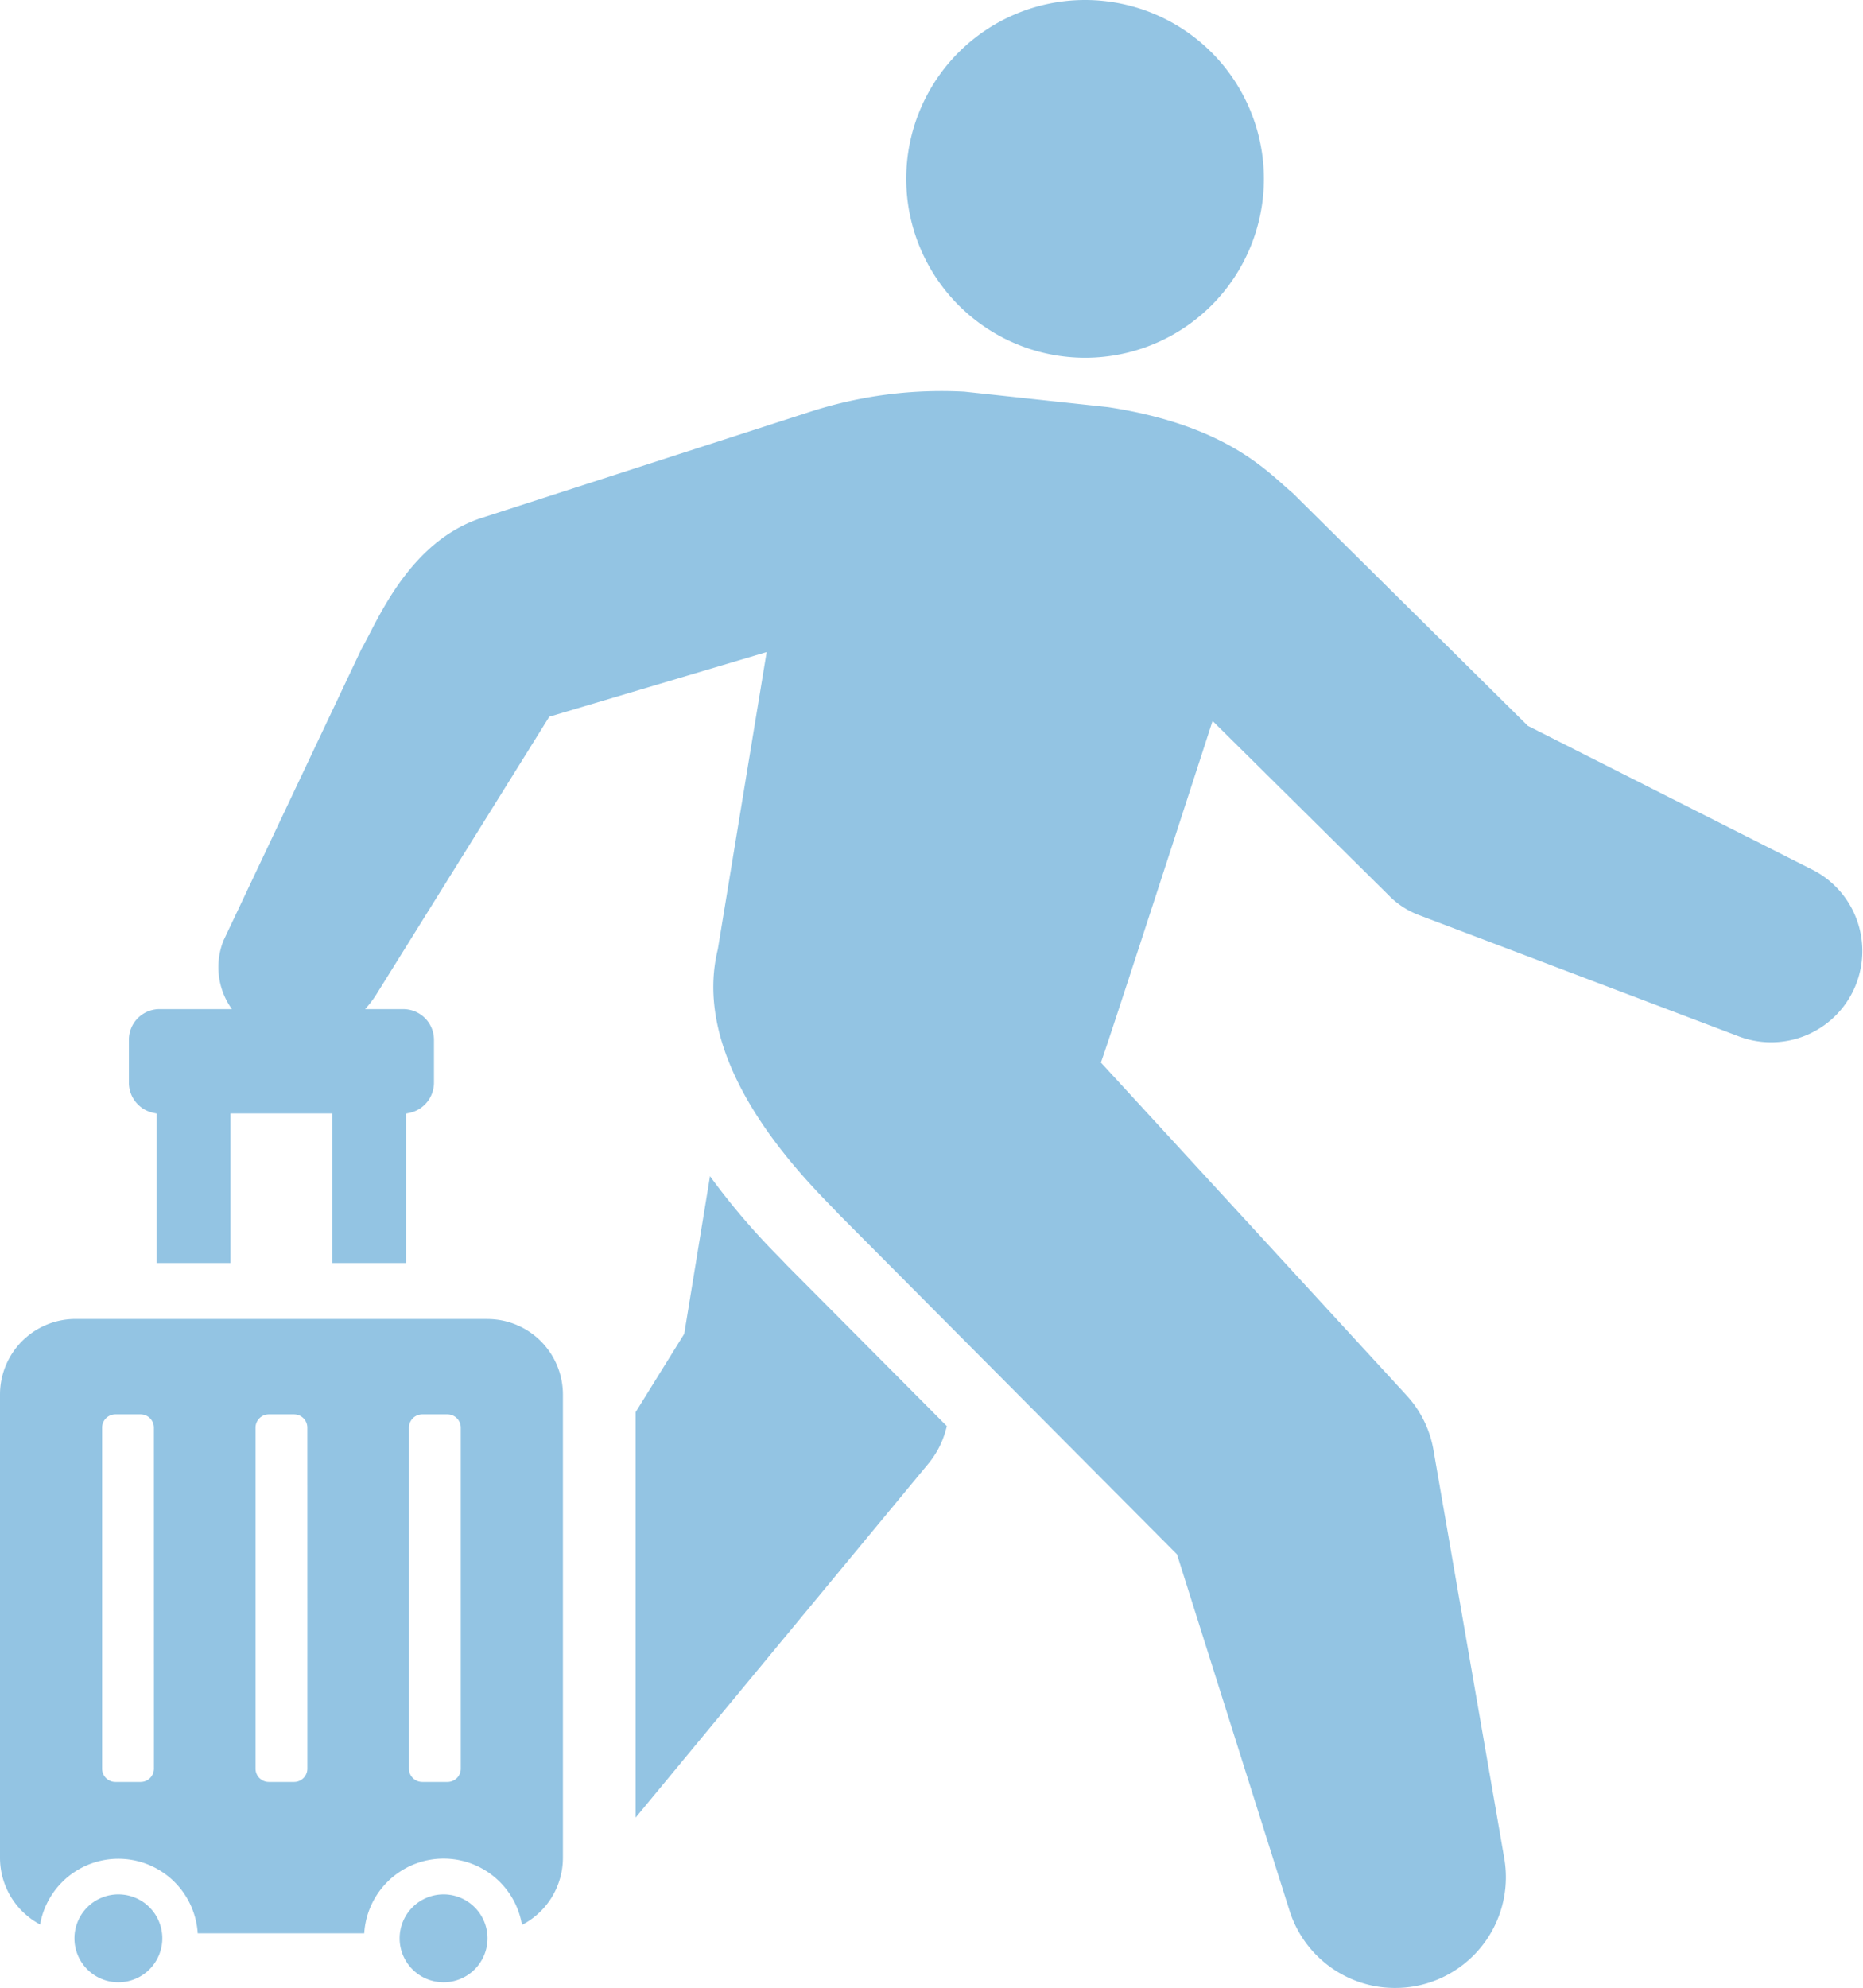 <svg height="104.574" viewBox="0 0 98.029 104.574" width="98.029" xmlns="http://www.w3.org/2000/svg" xmlns:xlink="http://www.w3.org/1999/xlink"><clipPath id="a"><path d="m0 0h98.029v104.574h-98.029z"/></clipPath><g clip-path="url(#a)" fill="#278ac8" opacity=".5"><path d="m190.193 341.855c-.083-.091-.2-.21-.342-.357a36.571 36.571 0 0 1 -3.625-4.247l-1.356 8.291-2.556 4.117v21.33l15.418-18.636a4.688 4.688 0 0 0 .883-1.687l.075-.265-8.446-8.491z" transform="translate(-148.866 -275.378)"/><path d="m23.662 543.172a2.312 2.312 0 1 0 2.312 2.312 2.312 2.312 0 0 0 -2.312-2.312" transform="translate(-17.433 -443.52)"/><path d="m116.932 543.172a2.312 2.312 0 1 0 2.312 2.312 2.312 2.312 0 0 0 -2.312-2.312" transform="translate(-93.592 -443.52)"/><path d="m25.654 378.2h-21.69a3.975 3.975 0 0 0 -3.964 3.967v24.385a3.974 3.974 0 0 0 2.11 3.5 4.183 4.183 0 0 1 8.294.464h8.762a4.183 4.183 0 0 1 8.3-.441 3.974 3.974 0 0 0 2.154-3.522v-24.386a3.975 3.975 0 0 0 -3.964-3.964m-17.556 23.658a.7.7 0 0 1 -.693.694h-1.34a.7.7 0 0 1 -.694-.694v-17.949a.7.7 0 0 1 .694-.694h1.338a.7.7 0 0 1 .693.694zm8.073 0a.7.7 0 0 1 -.694.694h-1.339a.7.7 0 0 1 -.694-.694v-17.949a.7.7 0 0 1 .694-.694h1.338a.7.7 0 0 1 .694.694zm8.073 0a.7.7 0 0 1 -.694.694h-1.339a.7.7 0 0 1 -.694-.694v-17.949a.7.7 0 0 1 .694-.694h1.338a.7.7 0 0 1 .694.694z" transform="translate(0 -308.817)"/><path d="m269.327 18.82a9.41 9.41 0 1 0 -9.41-9.41 9.421 9.421 0 0 0 9.41 9.41" transform="translate(-212.232)"/><path d="m125.581 137.146-15-7.582-12.381-12.254c-1.265-1.048-3.387-3.544-9.7-4.511l-7.565-.814a22.5 22.5 0 0 0 -8.1 1.05l-17.249 5.573c-3.909 1.232-5.567 5.524-6.384 6.922l-7.255 15.329a3.773 3.773 0 0 0 .443 3.606h-3.809a1.614 1.614 0 0 0 -1.612 1.612v2.265a1.623 1.623 0 0 0 1.26 1.573l.2.044v7.862h3.884v-7.868h5.365v7.868h3.884v-7.861l.2-.044a1.623 1.623 0 0 0 1.26-1.573v-2.265a1.614 1.614 0 0 0 -1.612-1.612h-2.01a6.094 6.094 0 0 0 .544-.7l9.146-14.683 11.437-3.4-2.569 15.635c-1.577 6.416 5.181 12.648 6.378 13.95l17.783 17.879 5.92 18.736a5.828 5.828 0 0 0 11.3-2.751l-3.723-21.468a5.659 5.659 0 0 0 -1.419-2.883l-16.084-17.508c.16-.318 5.878-17.966 5.878-17.966l9.137 9.041.2.2a4.381 4.381 0 0 0 1.52.97l16.865 6.393a4.8 4.8 0 0 0 3.866-8.768" transform="translate(-30.187 -91.381)"/></g></svg>